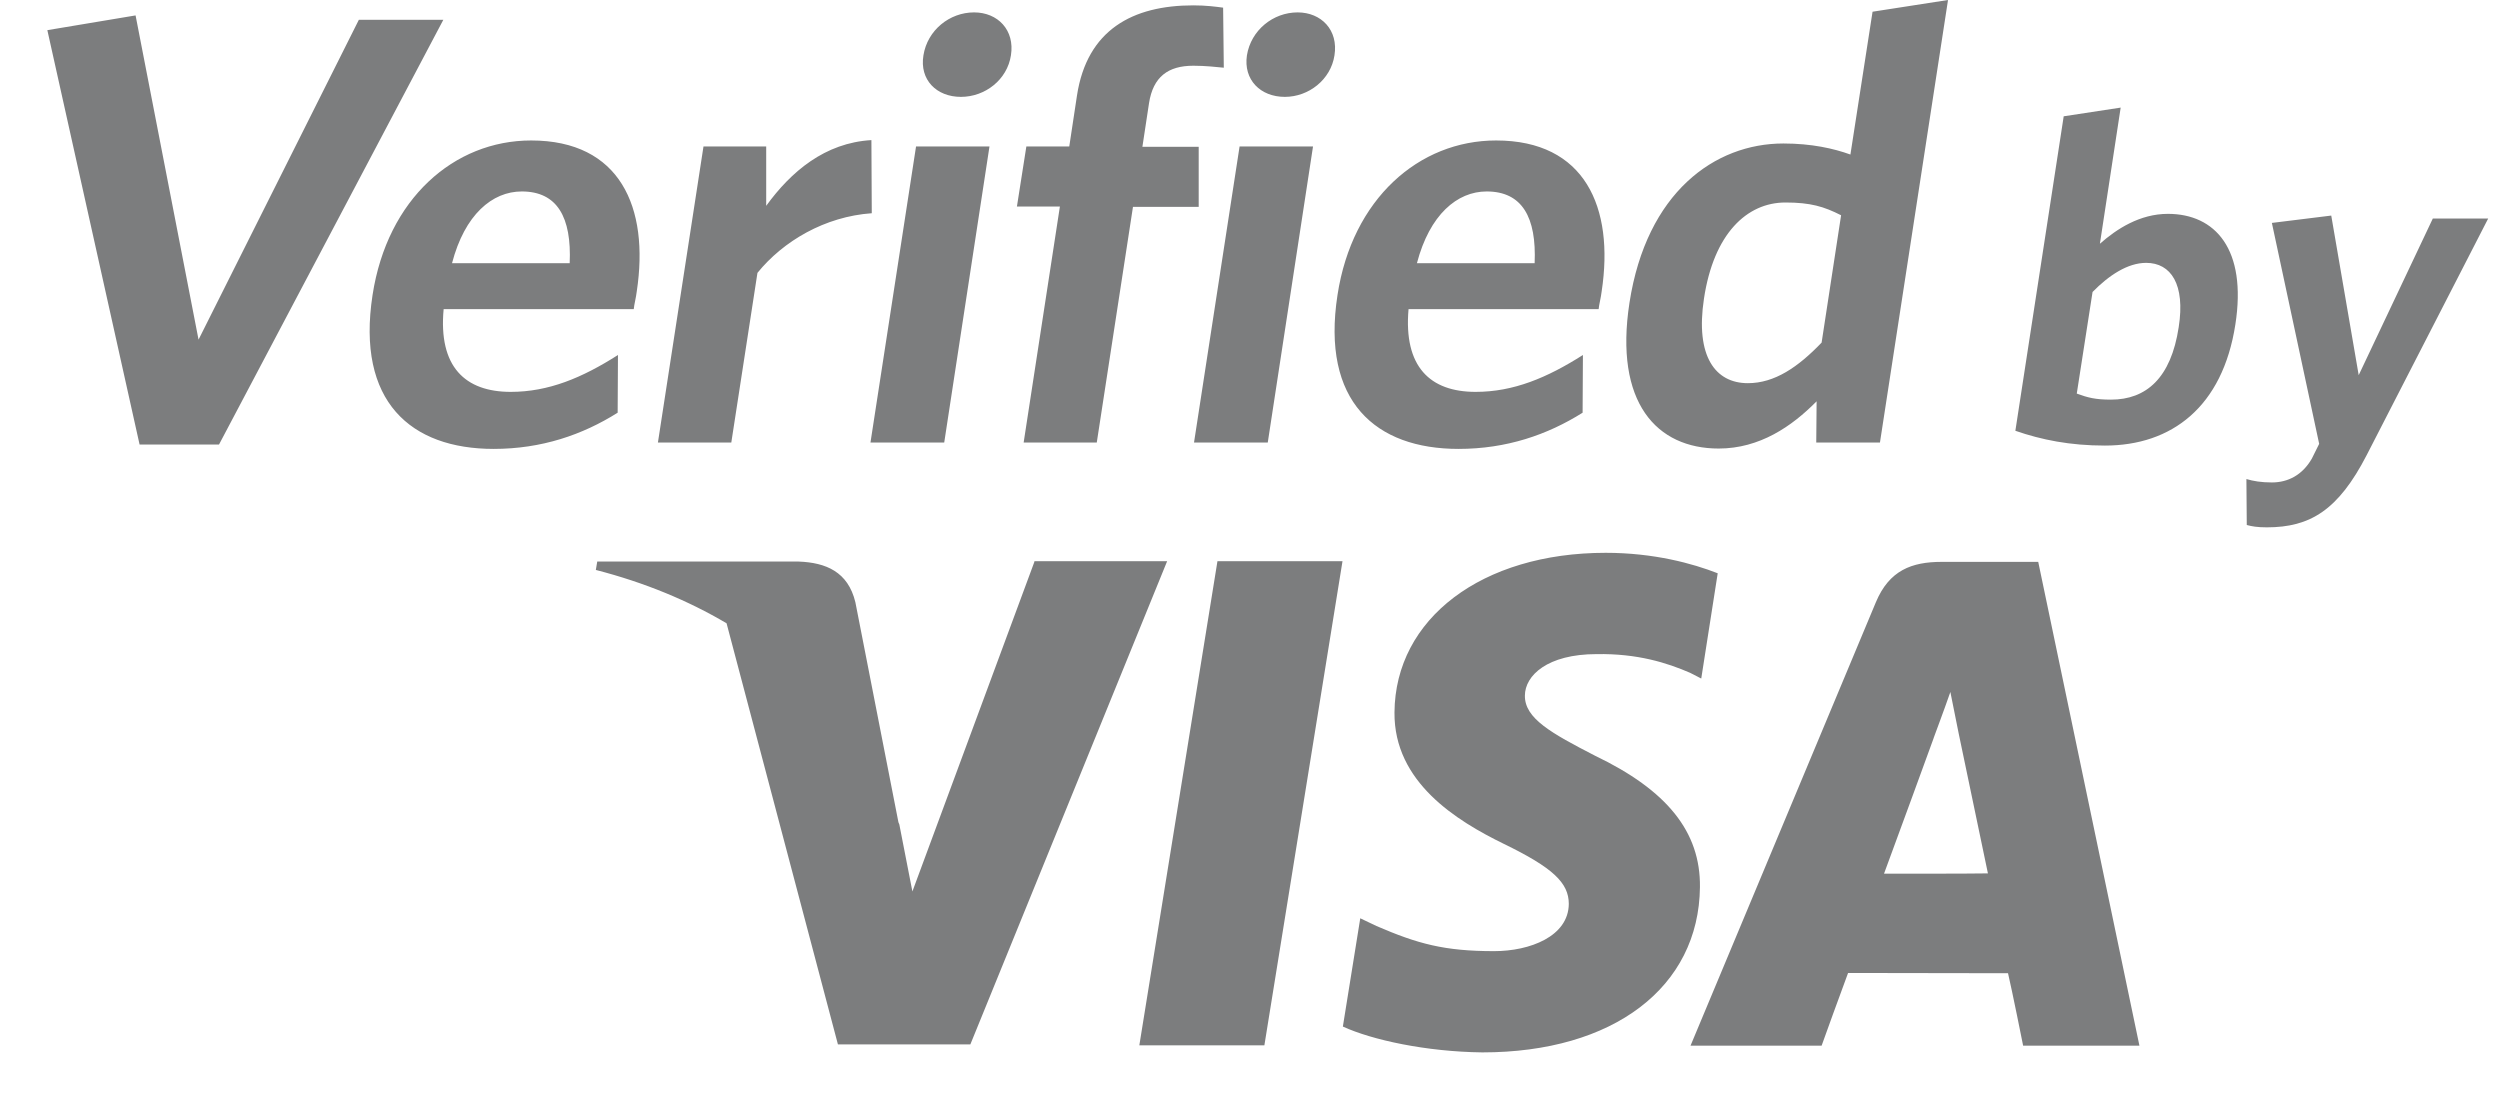 <svg width="48" height="21" viewBox="0 0 48 21" fill="none" xmlns="http://www.w3.org/2000/svg">
<path d="M30.829 10.614C31.756 10.614 32.503 10.82 32.98 11.007L32.664 13.028L32.452 12.919C32.008 12.726 31.441 12.546 30.655 12.559C29.71 12.559 29.279 12.97 29.278 13.356C29.272 13.794 29.787 14.078 30.623 14.509C32.007 15.172 32.651 15.97 32.639 17.032C32.619 18.957 30.978 20.206 28.461 20.206C27.38 20.193 26.343 19.967 25.783 19.71L26.117 17.631L26.427 17.779C27.218 18.12 27.727 18.262 28.686 18.262C29.374 18.262 30.115 17.979 30.121 17.355C30.121 16.949 29.813 16.659 28.873 16.202C27.965 15.758 26.762 15.018 26.774 13.679C26.787 11.876 28.454 10.614 30.829 10.614ZM41.077 20.077H38.844C38.841 20.061 38.63 19.006 38.554 18.686C38.204 18.686 35.76 18.681 35.483 18.681C35.387 18.932 34.975 20.076 34.975 20.077H32.458L36.018 11.56C36.275 10.949 36.707 10.788 37.279 10.788H39.134L41.077 20.077ZM24.276 20.071H21.875L23.375 10.775H25.776L24.276 20.071ZM18.631 20.052H16.088L13.95 11.967C13.215 11.533 12.377 11.184 11.44 10.943L11.467 10.782H15.335C15.856 10.802 16.281 10.976 16.423 11.562L17.25 15.788C17.255 15.802 17.262 15.815 17.267 15.829L17.518 17.116L19.86 10.788V10.775H22.409L18.631 20.052ZM37.125 14.175C37.113 14.208 36.371 16.245 36.173 16.775C36.643 16.775 37.795 16.775 38.168 16.769C38.071 16.305 37.607 14.084 37.607 14.084L37.447 13.286C37.326 13.638 37.115 14.194 37.125 14.175ZM45.287 7.203L46.71 4.196H47.773L45.442 8.735C44.895 9.797 44.354 10.125 43.523 10.125C43.337 10.125 43.234 10.106 43.138 10.08L43.131 9.198C43.266 9.237 43.414 9.263 43.62 9.263C43.929 9.263 44.206 9.121 44.387 8.806L44.528 8.522L43.62 4.28L44.76 4.139L45.287 7.203ZM10.198 2.697C11.904 2.697 12.47 3.978 12.226 5.594C12.213 5.709 12.175 5.851 12.168 5.935H8.518C8.415 7.042 8.93 7.524 9.806 7.524C10.533 7.524 11.177 7.254 11.865 6.816L11.859 7.924C11.184 8.349 10.398 8.619 9.478 8.619C7.888 8.619 6.838 7.711 7.153 5.664C7.437 3.817 8.718 2.697 10.198 2.697ZM28.725 2.697C30.43 2.697 30.997 3.978 30.752 5.594C30.739 5.709 30.701 5.851 30.694 5.935H27.044C26.947 7.042 27.457 7.524 28.332 7.524C29.059 7.524 29.703 7.254 30.392 6.816L30.386 7.924C29.71 8.349 28.924 8.619 28.004 8.619C26.414 8.619 25.364 7.711 25.68 5.664C25.963 3.817 27.244 2.697 28.725 2.697ZM36.095 8.497H34.872L34.879 7.705C34.403 8.188 33.784 8.612 32.999 8.612C31.808 8.612 30.99 7.731 31.286 5.812C31.614 3.695 32.922 2.755 34.241 2.755C34.782 2.755 35.206 2.851 35.528 2.967L35.953 0.225L37.402 0L36.095 8.497ZM40.318 4.68C40.64 4.396 41.084 4.106 41.625 4.106C42.532 4.107 43.144 4.783 42.919 6.23C42.674 7.814 41.695 8.555 40.414 8.555C39.745 8.555 39.197 8.445 38.695 8.271L39.623 2.233L40.717 2.066L40.318 4.68ZM3.812 6.521L6.89 0.38H8.512L4.205 8.535H2.68L0.909 0.579L2.603 0.296L3.812 6.521ZM16.738 4.094C15.837 4.158 15.039 4.628 14.543 5.239L14.041 8.497H12.632L13.507 2.812H14.711V3.952C15.187 3.296 15.837 2.742 16.731 2.69L16.738 4.094ZM18.129 8.497H16.713L17.588 2.812H18.998L18.129 8.497ZM22.912 0.103C23.156 0.103 23.343 0.128 23.484 0.147L23.497 1.3C23.356 1.287 23.15 1.262 22.912 1.262C22.429 1.262 22.139 1.474 22.061 1.982L21.934 2.819H23.015V3.972H21.753L21.058 8.497H19.654L20.35 3.965H19.525L19.706 2.812H20.53L20.678 1.834C20.871 0.572 21.747 0.103 22.912 0.103ZM24.341 8.497H22.925L23.8 2.812H25.21L24.341 8.497ZM41.206 5.047C40.852 5.047 40.492 5.285 40.177 5.606L39.874 7.557C40.086 7.634 40.228 7.673 40.53 7.673C41.206 7.673 41.683 7.261 41.831 6.282C41.96 5.458 41.682 5.047 41.206 5.047ZM34.28 3.888C33.54 3.888 32.903 4.487 32.716 5.735C32.548 6.842 32.934 7.357 33.559 7.357C34.074 7.357 34.524 7.048 34.975 6.578L35.349 4.133C35.02 3.966 34.763 3.888 34.28 3.888ZM10.018 3.676C9.451 3.676 8.923 4.12 8.679 5.053H10.938C10.977 4.171 10.7 3.676 10.018 3.676ZM28.544 3.676C27.978 3.676 27.45 4.12 27.205 5.053H29.465C29.503 4.171 29.226 3.676 28.544 3.676ZM18.702 0.238C19.159 0.238 19.487 0.579 19.41 1.062C19.339 1.531 18.914 1.86 18.45 1.86C17.98 1.86 17.652 1.531 17.73 1.062C17.807 0.579 18.232 0.238 18.702 0.238ZM24.914 0.238C25.371 0.238 25.699 0.579 25.622 1.062C25.551 1.531 25.126 1.86 24.669 1.86C24.199 1.86 23.871 1.531 23.941 1.062C24.019 0.579 24.444 0.238 24.914 0.238Z" fill="#7C7D7E"/>
</svg>
